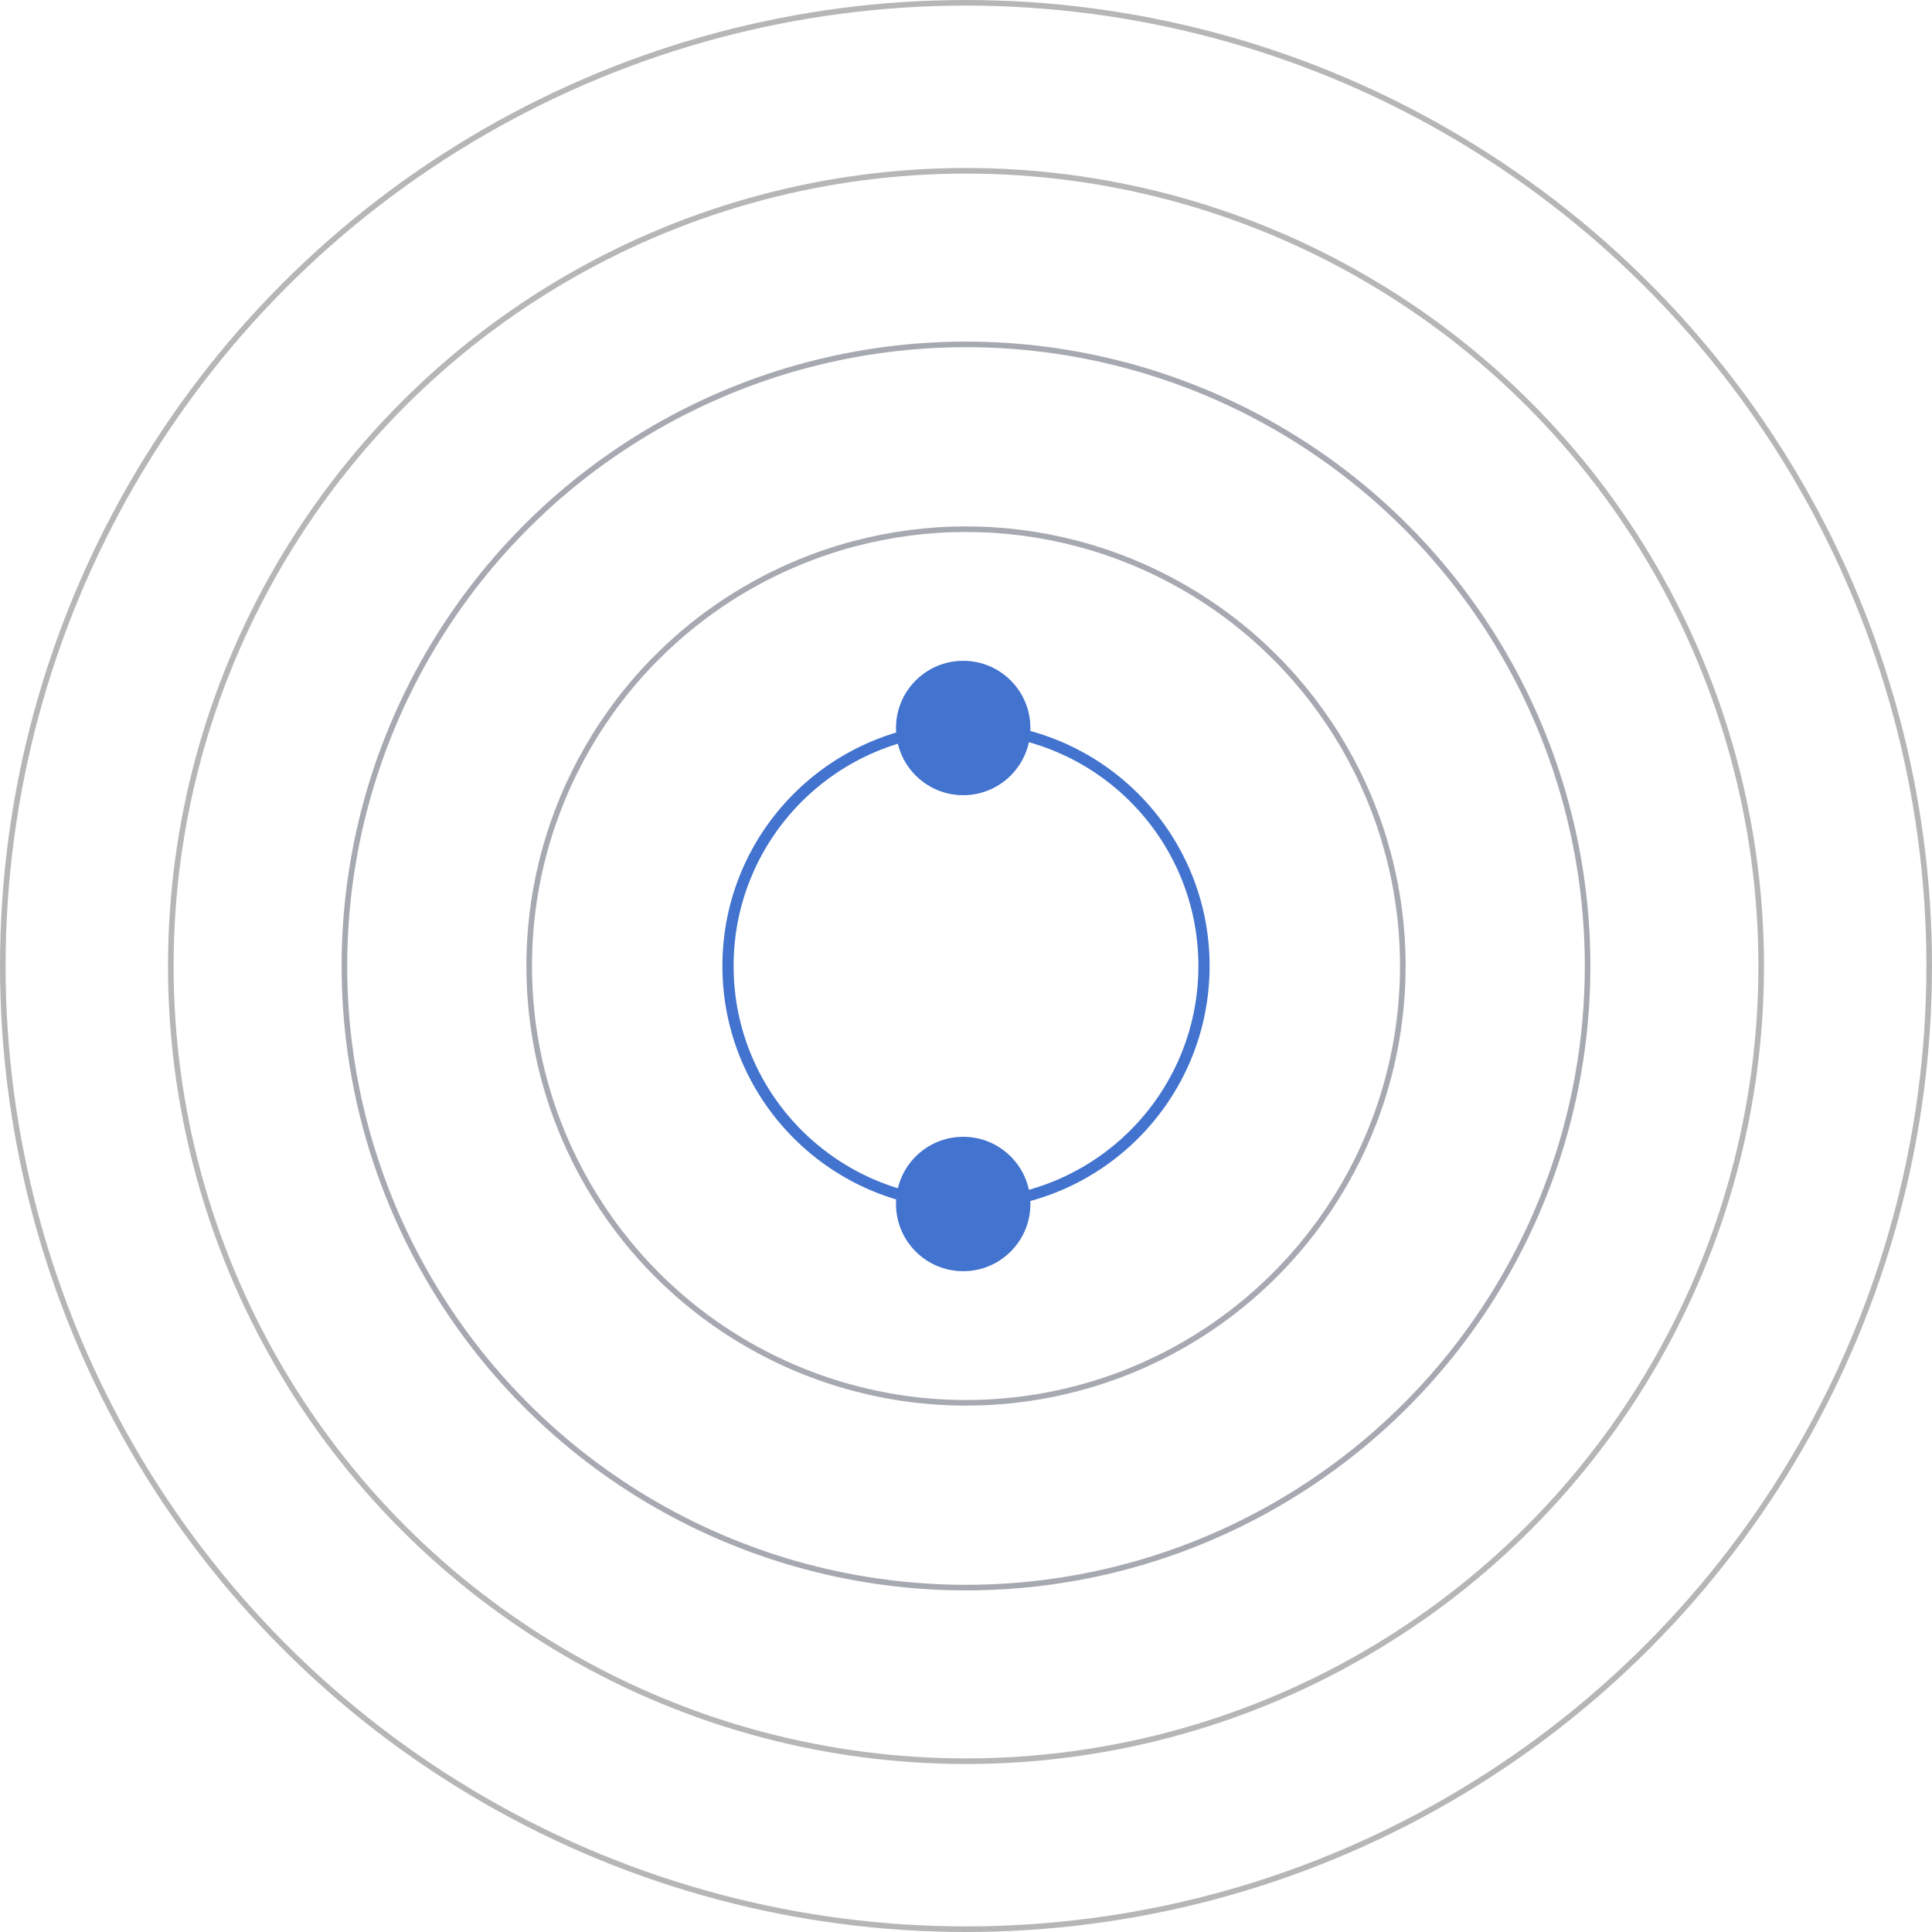 <svg width="345" height="345" viewBox="0 0 345 345" fill="none" xmlns="http://www.w3.org/2000/svg">
<circle cx="172.5" cy="172.5" r="42.5" stroke="#4273CE" stroke-width="2"/>
<circle cx="172.5" cy="172.5" r="78" stroke="#A6A9B2"/>
<circle cx="172.5" cy="172.5" r="111" stroke="#A6A9B2"/>
<circle cx="172.5" cy="172.5" r="172" stroke="#B6B6B6"/>
<circle cx="172.5" cy="172.5" r="142" stroke="#B6B6B6"/>
<circle cx="172" cy="130" r="12" fill="#4273CE"/>
<circle cx="172" cy="215" r="12" fill="#4273CE"/>
</svg>
